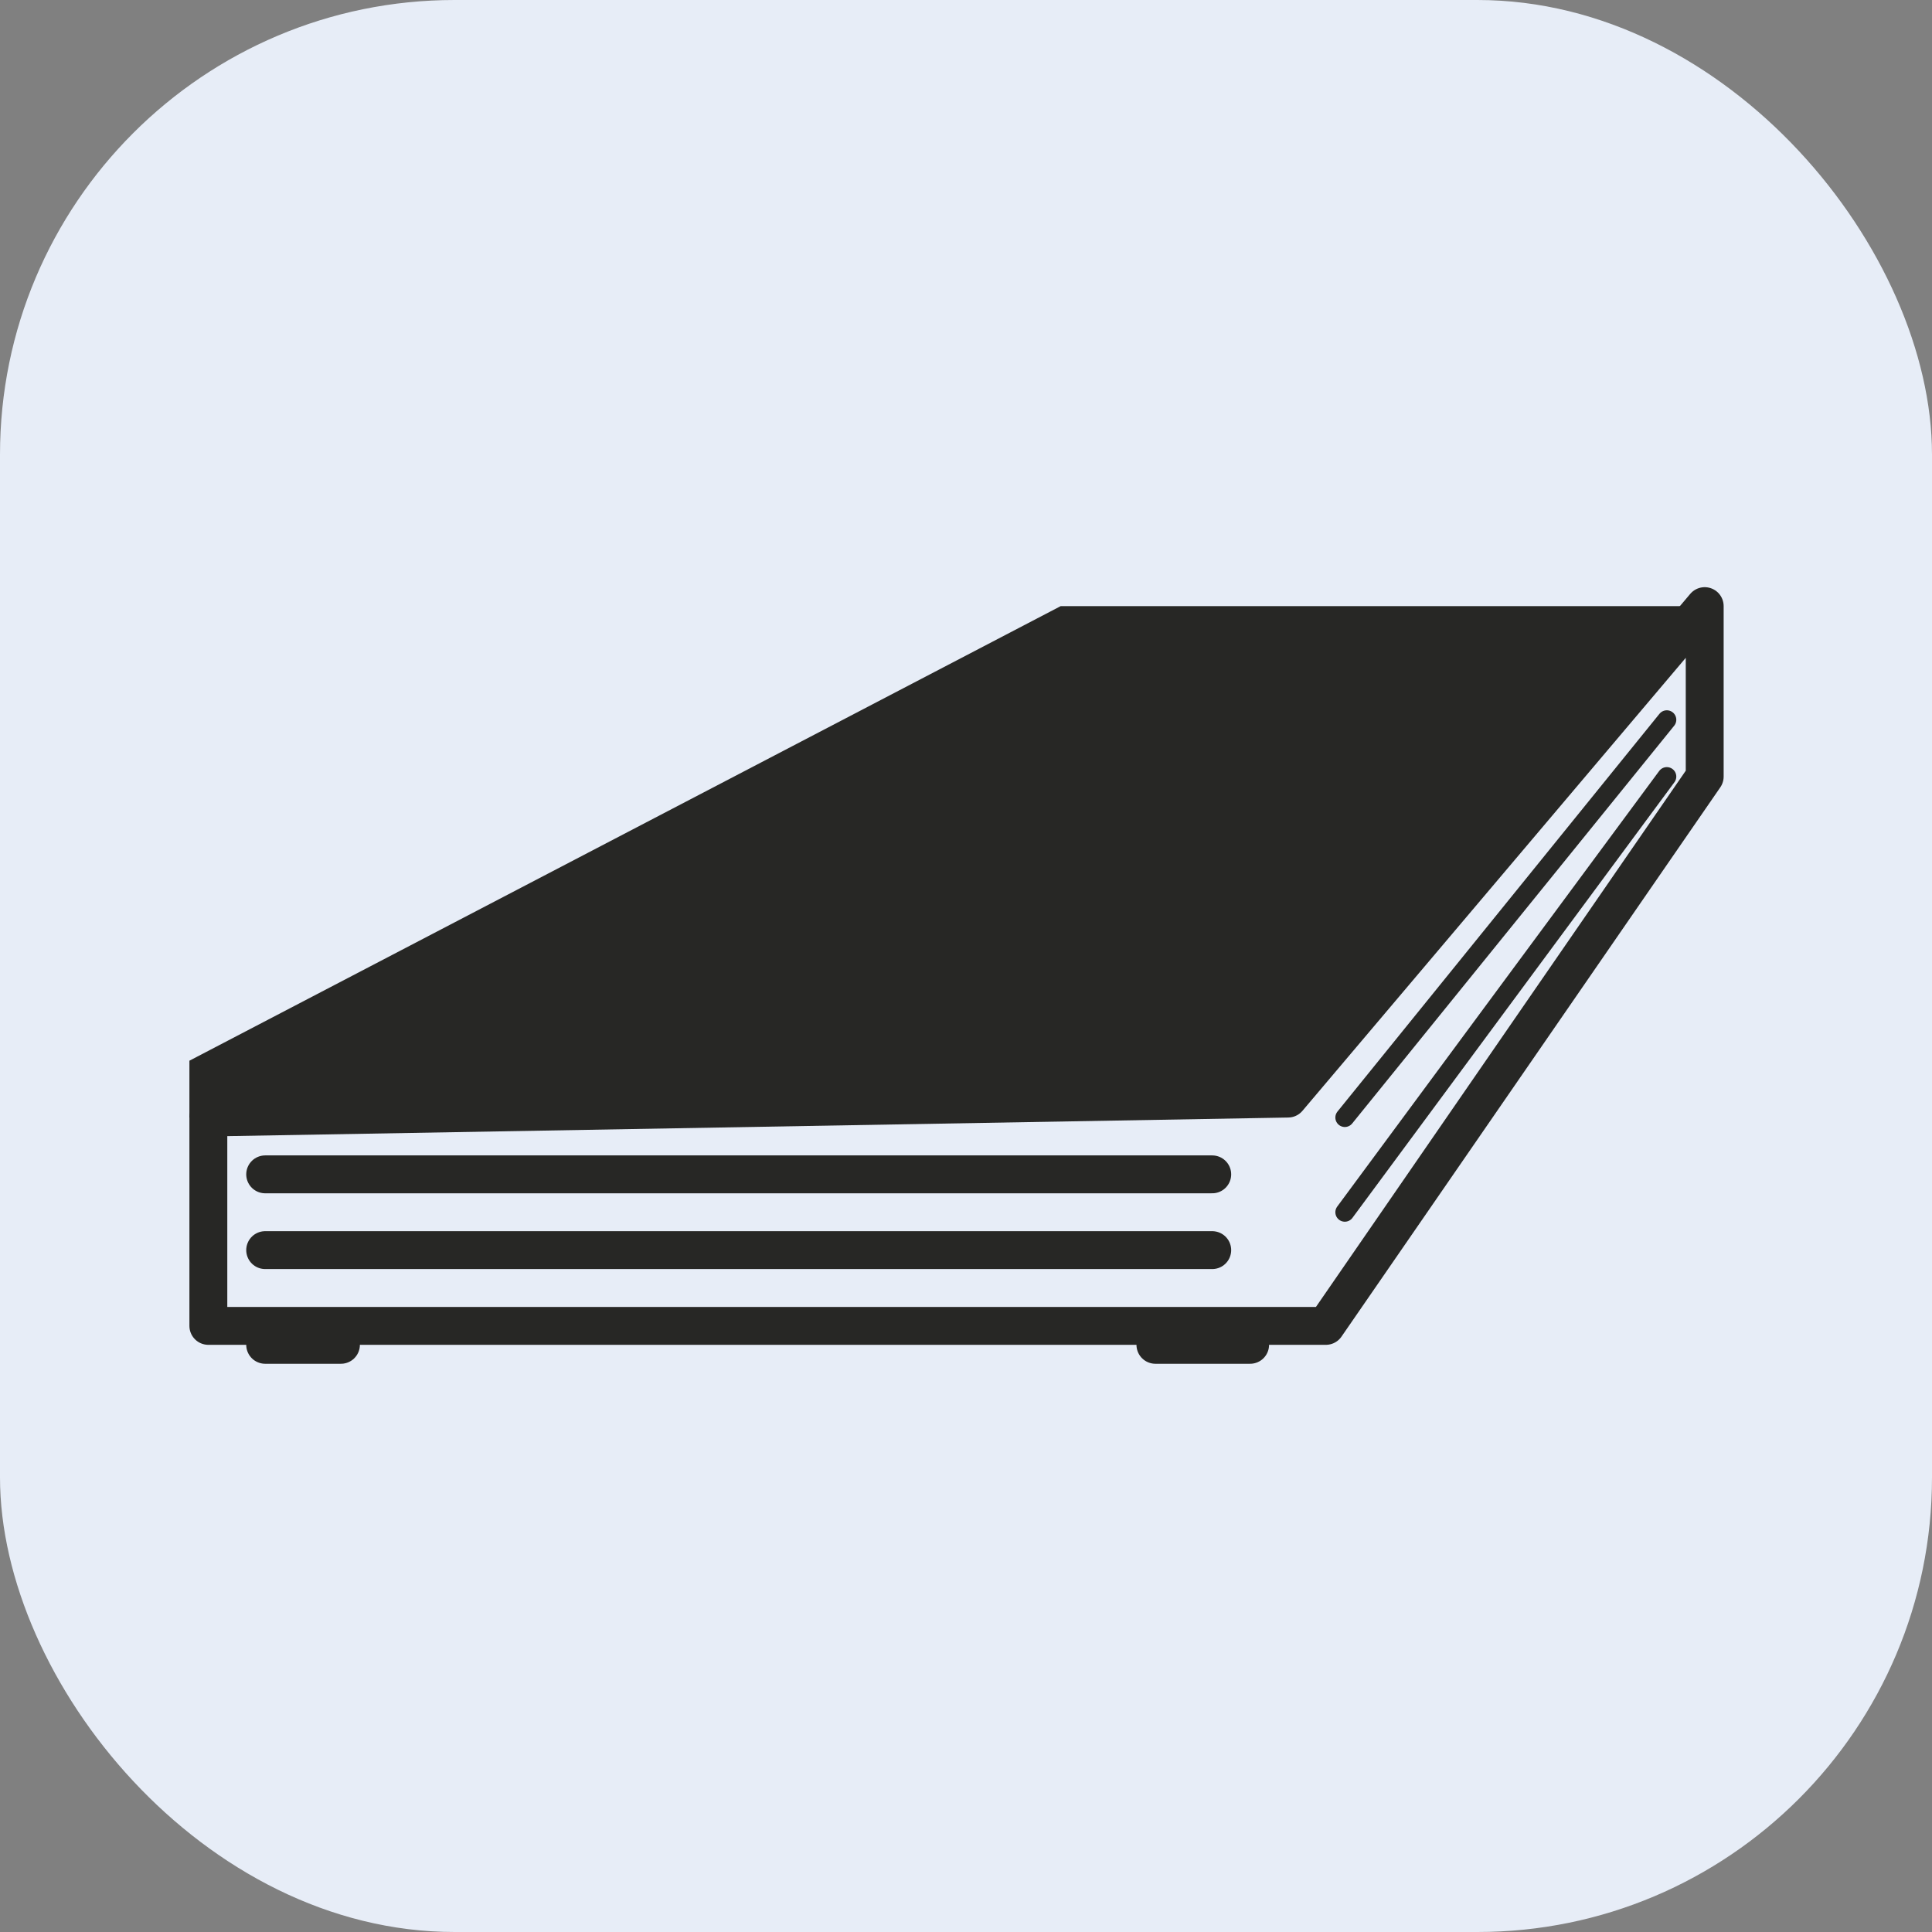 <svg width="51" height="51" viewBox="0 0 51 51" fill="none" xmlns="http://www.w3.org/2000/svg">
<rect x="0" y="0" width="51" height="51" fill="#808080" stroke="none"/>
<rect width="51" height="51" rx="12" fill="#E7EDF7"/>
<path d="M45 16L34 29L5 29.5V28L28 16H45Z" fill="#272725"/>
<path d="M35.5 32L44 20.5" stroke="#272725" stroke-width="0.5" stroke-linecap="round" stroke-linejoin="round"/>
<path d="M35.5 29.5C38.819 25.399 44 19 44 19" stroke="#272725" stroke-width="0.5" stroke-linecap="round" stroke-linejoin="round"/>
<path d="M7 31H32M7 33H32M7 35.5H9M30.5 35.5H33M5.5 29.5L5.5 35H35L45 20.5V16L34 29L5.5 29.5Z" stroke="#272725" stroke-linecap="round" stroke-linejoin="round"/>
</svg>
